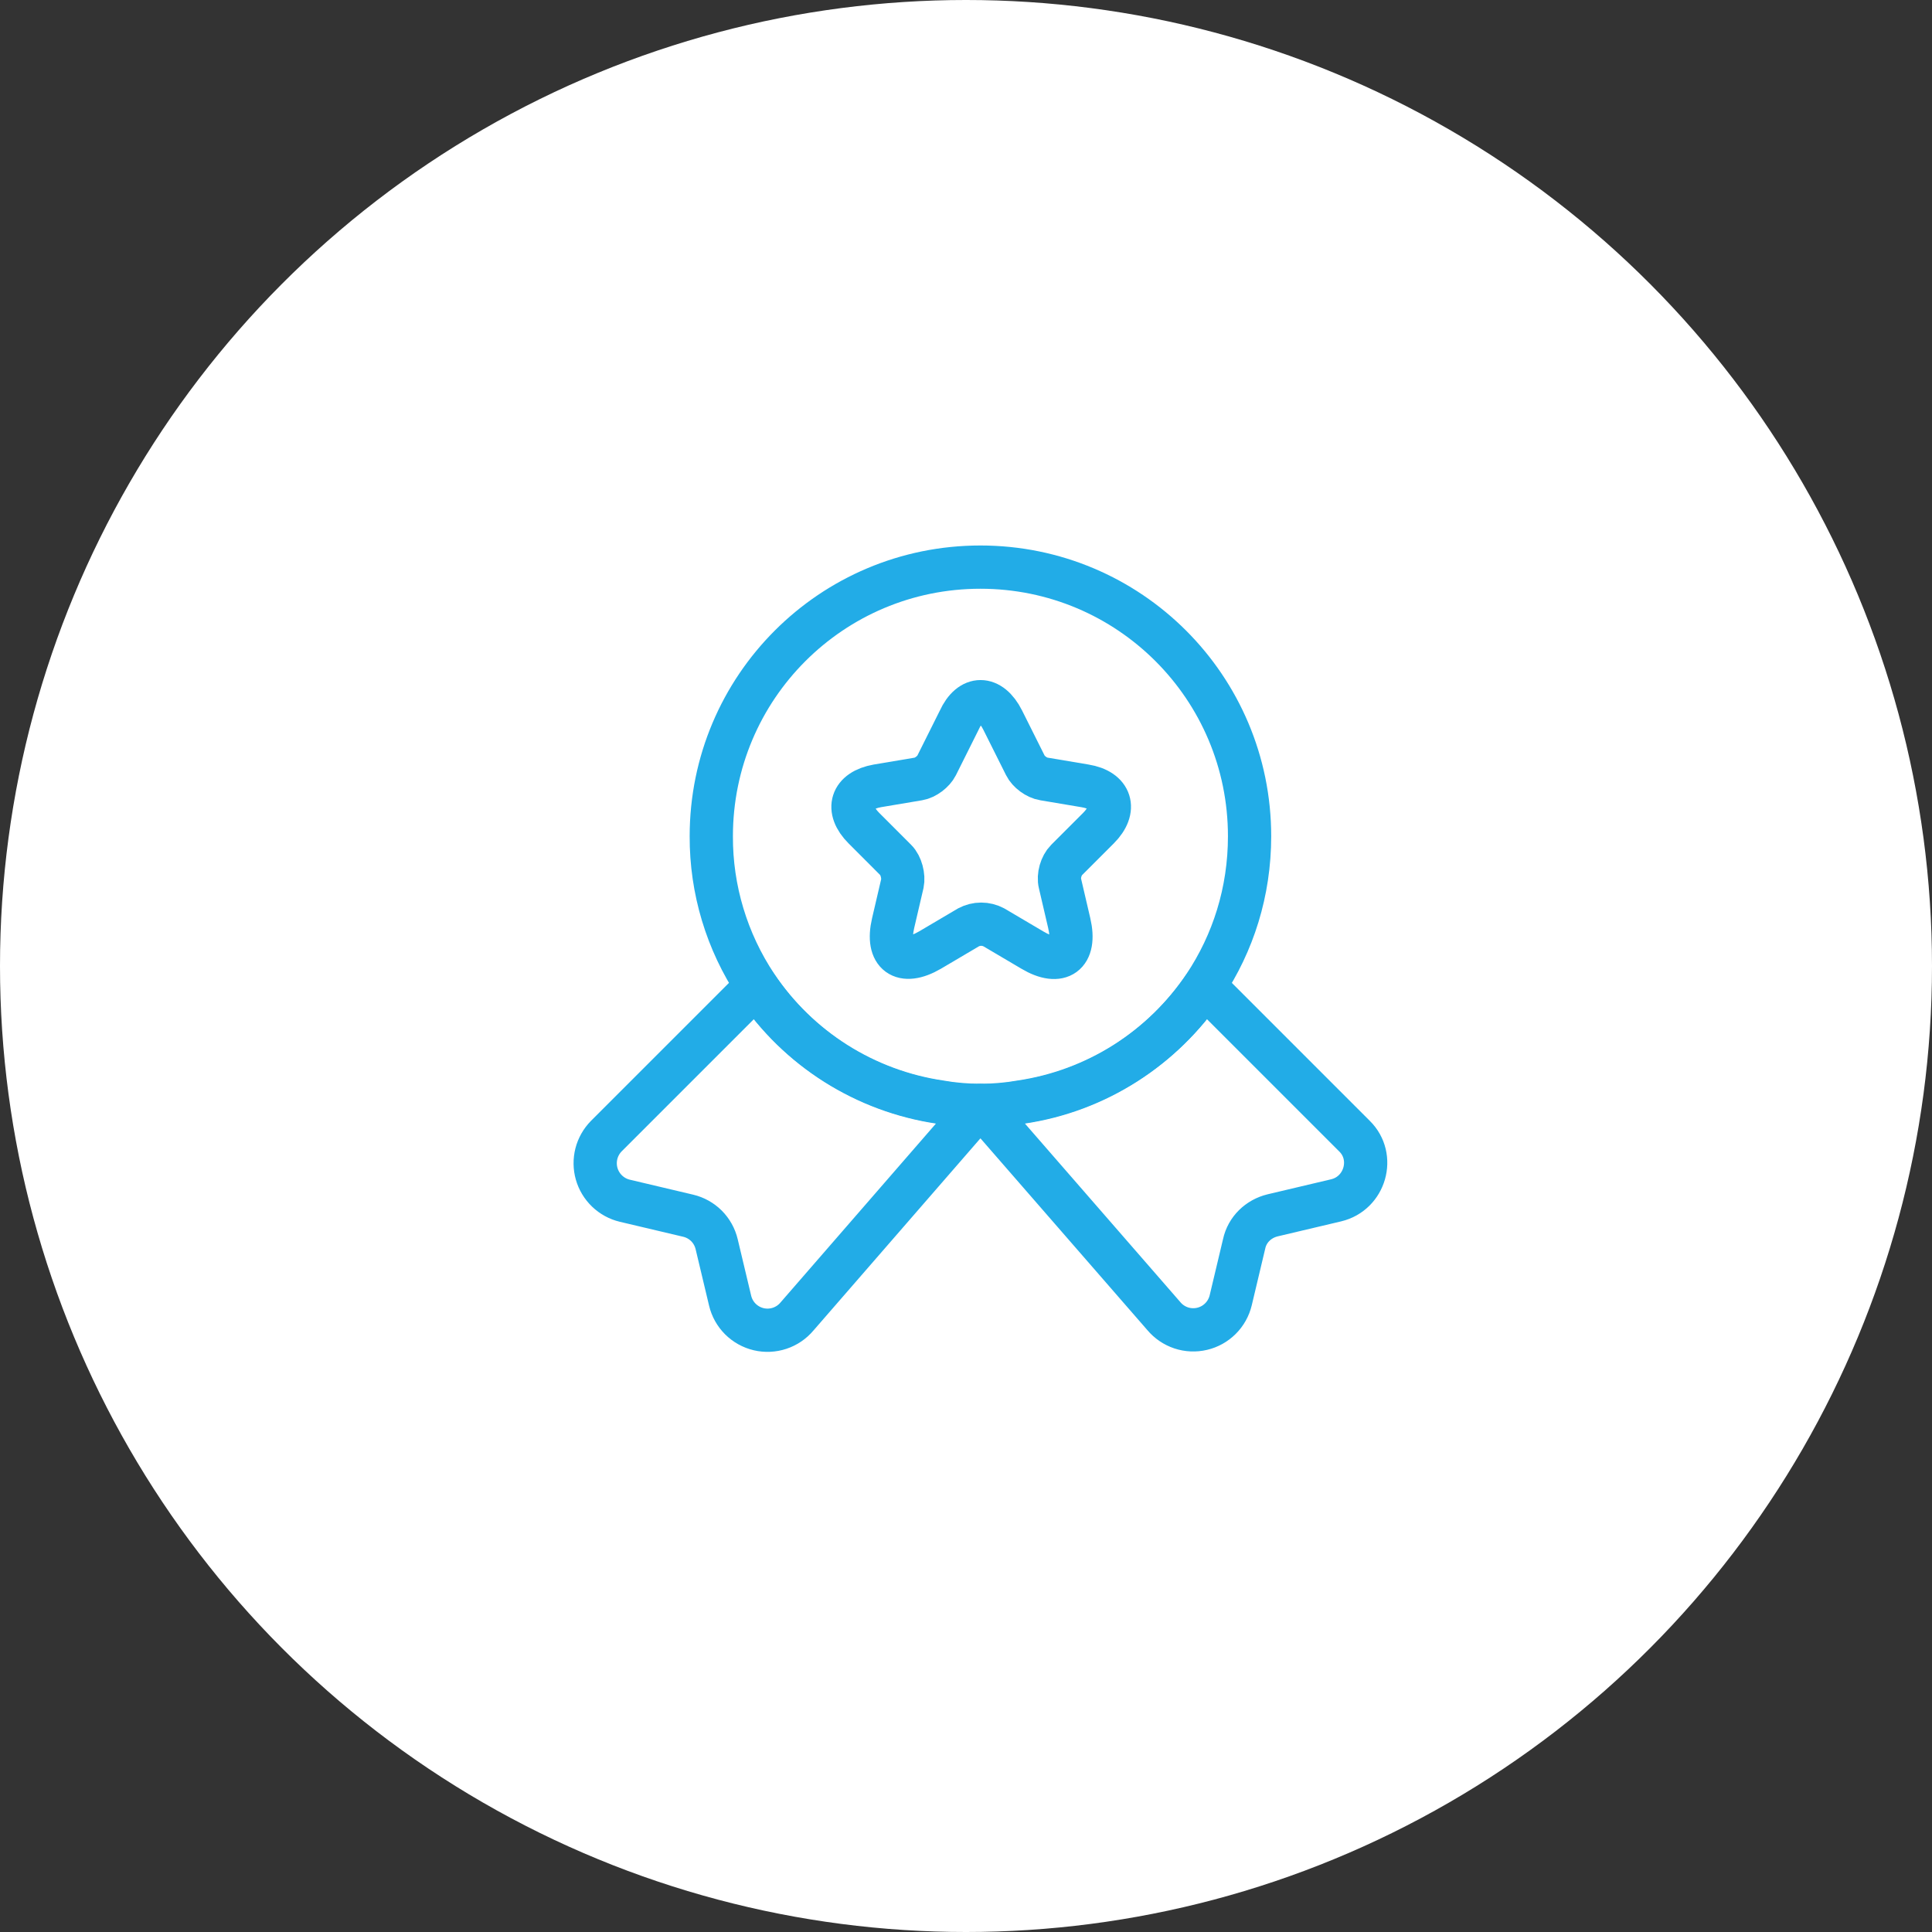 <?xml version="1.0" encoding="UTF-8"?> <svg xmlns="http://www.w3.org/2000/svg" width="67" height="67" viewBox="0 0 67 67" fill="none"><rect x="0" y="0" width="67" height="67" fill="#333333" stroke="none"/> <circle cx="33.5" cy="33.5" r="33.5" fill="white"></circle> <path d="M43.334 29C43.334 30.933 42.76 32.707 41.774 34.187C41.051 35.265 40.11 36.18 39.013 36.874C37.915 37.567 36.685 38.023 35.4 38.213C34.947 38.293 34.48 38.333 34 38.333C33.52 38.333 33.054 38.293 32.6 38.213C31.316 38.023 30.086 37.567 28.988 36.874C27.89 36.18 26.95 35.265 26.227 34.187C25.203 32.651 24.66 30.846 24.667 29C24.667 23.84 28.84 19.667 34 19.667C39.16 19.667 43.334 23.84 43.334 29Z" stroke="#22ACE7" stroke-width="1.5" stroke-linecap="round" stroke-linejoin="round"></path> <path d="M46.333 41.627L44.133 42.147C43.64 42.267 43.253 42.64 43.146 43.133L42.68 45.093C42.622 45.334 42.499 45.554 42.324 45.728C42.149 45.903 41.929 46.026 41.688 46.082C41.447 46.139 41.196 46.128 40.961 46.05C40.727 45.971 40.518 45.83 40.36 45.64L34 38.333L27.64 45.653C27.481 45.843 27.273 45.985 27.038 46.063C26.803 46.141 26.552 46.153 26.311 46.096C26.07 46.039 25.85 45.916 25.675 45.742C25.5 45.567 25.377 45.347 25.32 45.107L24.853 43.147C24.796 42.907 24.674 42.688 24.5 42.513C24.325 42.339 24.106 42.217 23.866 42.16L21.666 41.64C21.436 41.585 21.224 41.469 21.053 41.305C20.882 41.141 20.757 40.935 20.692 40.707C20.627 40.479 20.624 40.238 20.682 40.008C20.741 39.779 20.86 39.569 21.026 39.4L26.226 34.2C26.949 35.278 27.89 36.194 28.987 36.887C30.085 37.58 31.315 38.037 32.6 38.227C33.053 38.307 33.52 38.347 34 38.347C34.48 38.347 34.946 38.307 35.4 38.227C38.053 37.84 40.333 36.333 41.773 34.2L46.973 39.4C47.706 40.12 47.346 41.387 46.333 41.627V41.627ZM34.773 24.973L35.56 26.547C35.666 26.76 35.946 26.973 36.2 27.013L37.626 27.253C38.533 27.4 38.746 28.067 38.093 28.72L36.986 29.827C36.8 30.013 36.693 30.373 36.76 30.64L37.08 32.013C37.333 33.093 36.76 33.52 35.8 32.947L34.466 32.16C34.331 32.088 34.18 32.05 34.026 32.05C33.873 32.05 33.722 32.088 33.586 32.16L32.253 32.947C31.293 33.507 30.72 33.093 30.973 32.013L31.293 30.64C31.346 30.387 31.253 30.013 31.066 29.827L29.96 28.72C29.306 28.067 29.52 27.413 30.426 27.253L31.853 27.013C32.093 26.973 32.373 26.76 32.48 26.547L33.266 24.973C33.653 24.12 34.346 24.12 34.773 24.973V24.973Z" stroke="#22ACE7" stroke-width="1.5" stroke-linecap="round" stroke-linejoin="round"></path> </svg> 